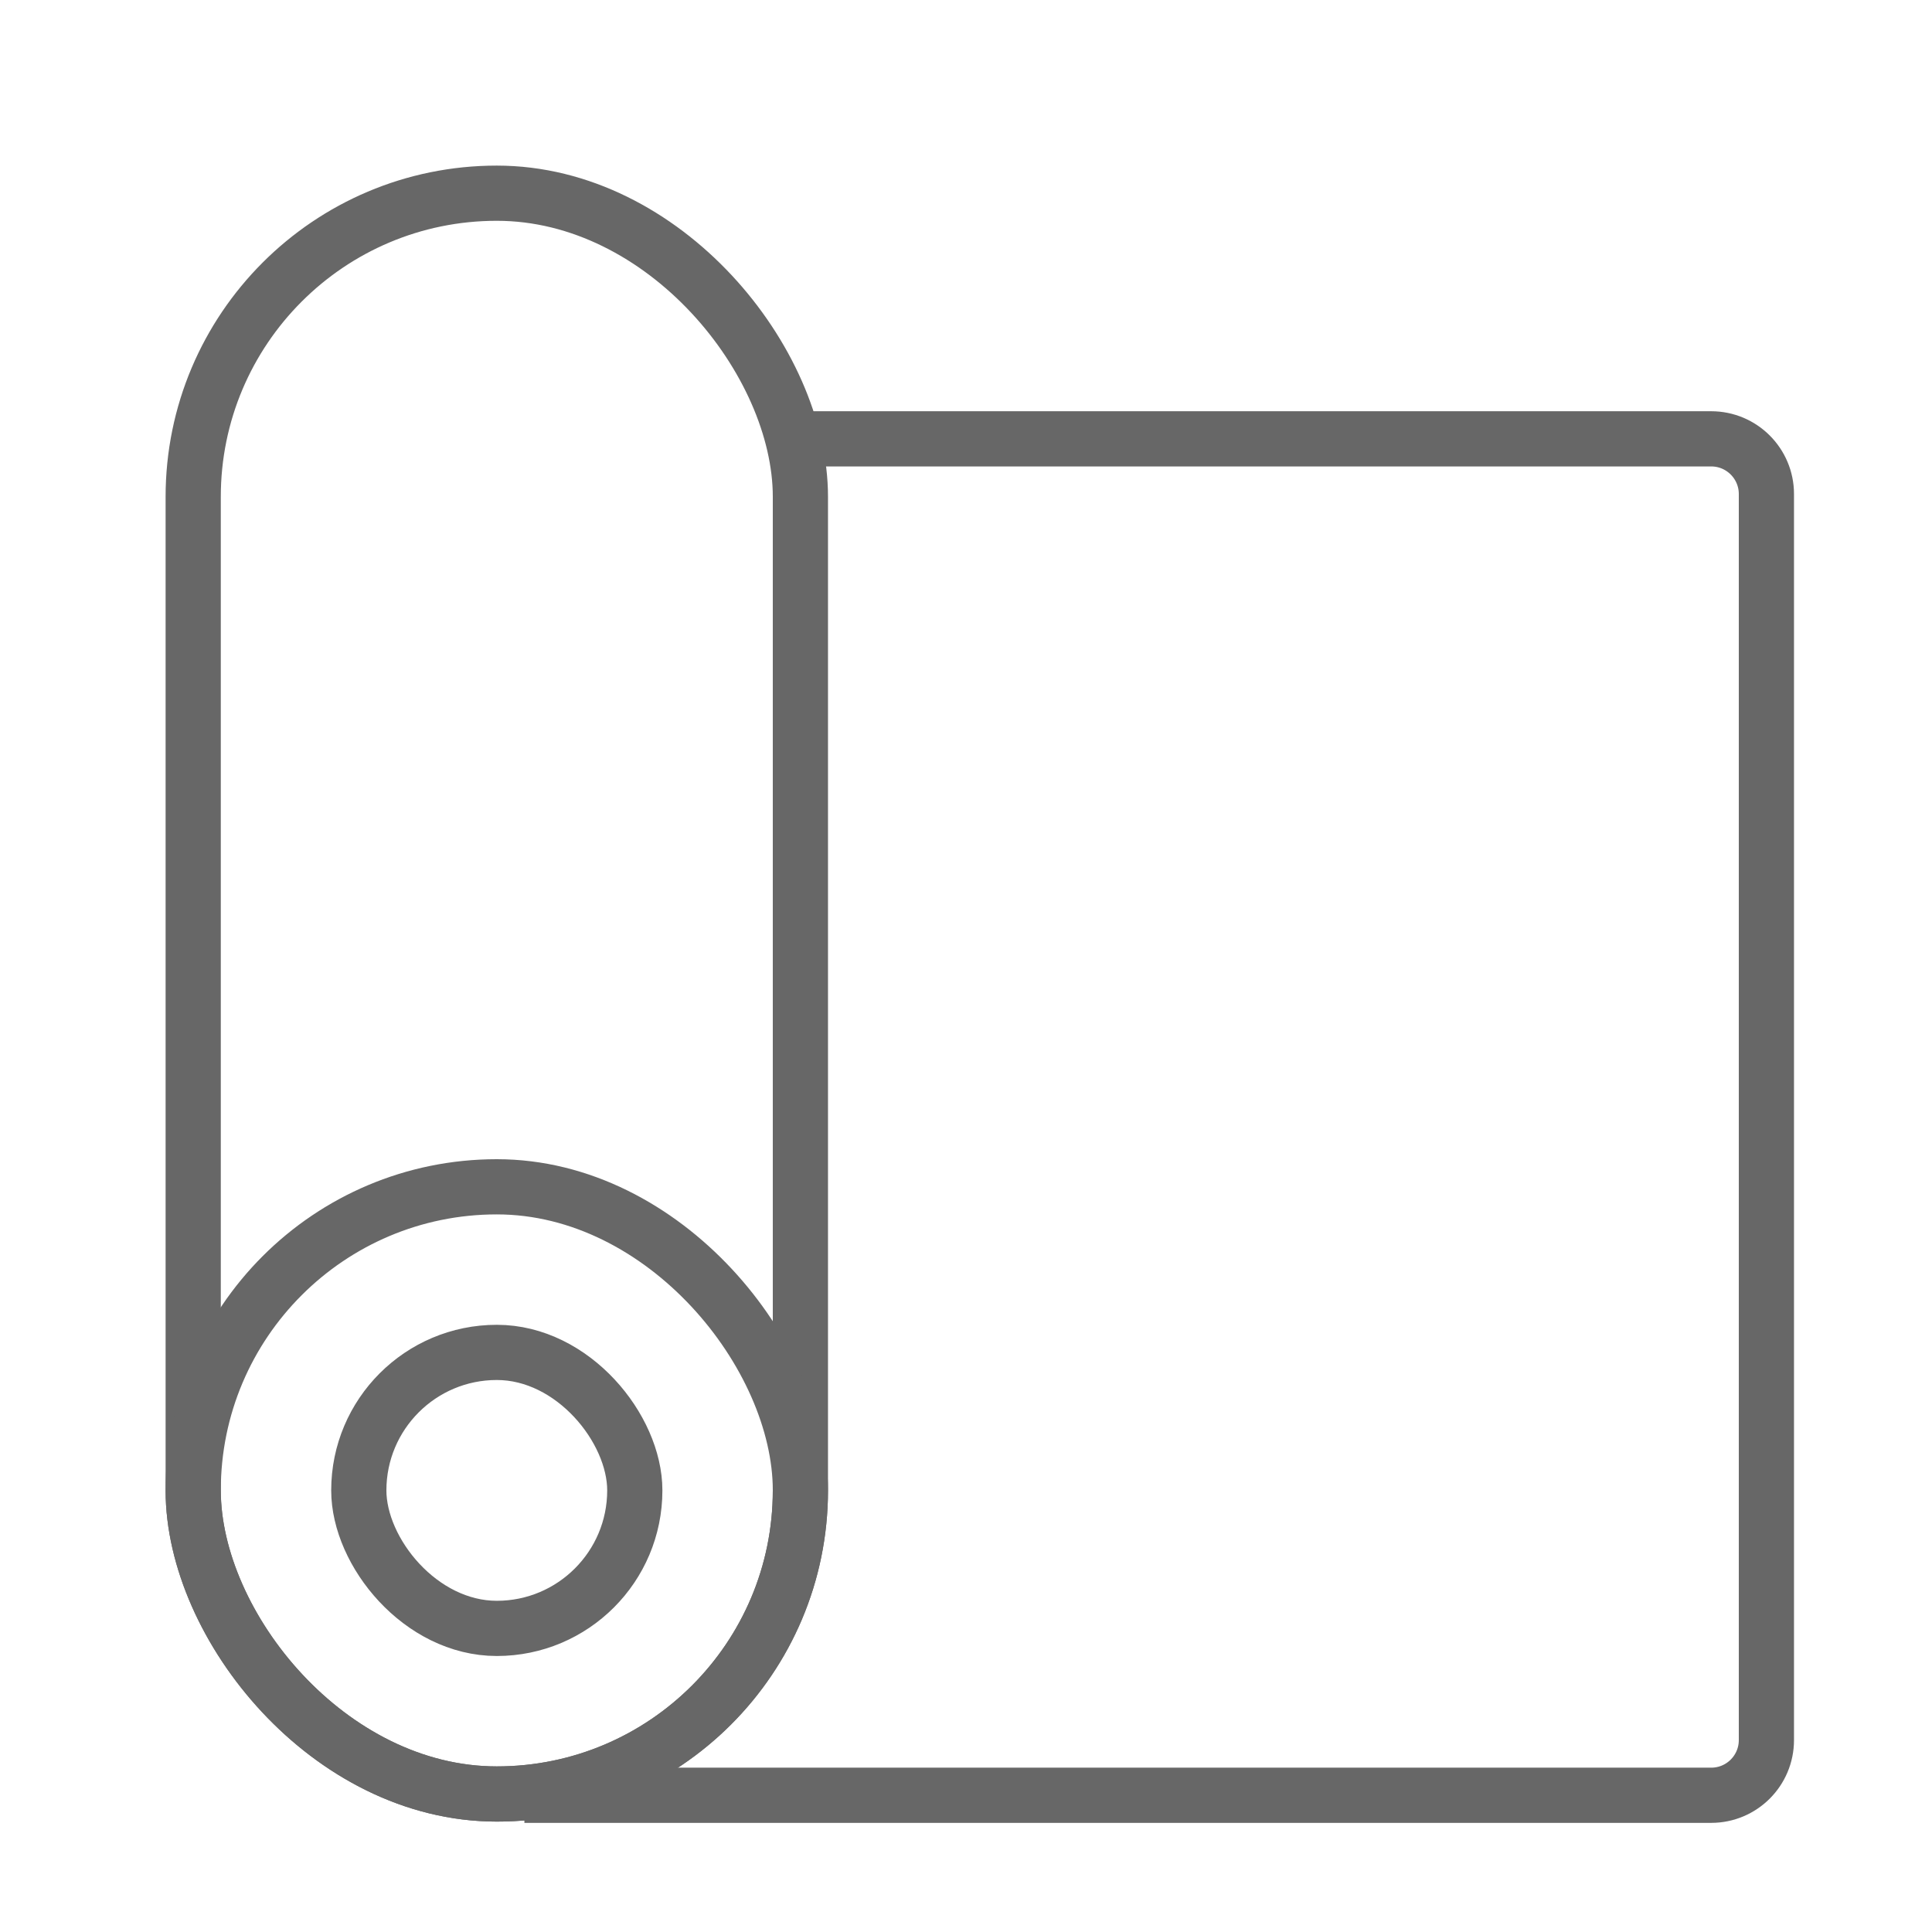 <svg height='100px' width='100px'  fill="#676767" xmlns="http://www.w3.org/2000/svg" xmlns:xlink="http://www.w3.org/1999/xlink" viewBox="0 0 35 35" version="1.1" x="0px" y="0px"><title>carpet</title><desc>Created with Sketch.</desc><g stroke="none" stroke-width="1" fill="none" fill-rule="evenodd"><g stroke="#676767"><rect x="3.5" y="3.5" width="11" height="29" rx="5.5"></rect><rect x="3.5" y="21.5" width="11" height="11" rx="5.5"></rect><rect x="6.5" y="24.5" width="5" height="5" rx="2.5"></rect><path d="M14.157,7.95 L31,7.95 L31,7.95 C31.552,7.95 32,8.398 32,8.95 L32,31.523 L32,31.523 C32,32.076 31.552,32.523 31,32.523 L9.5,32.523"></path></g></g></svg>